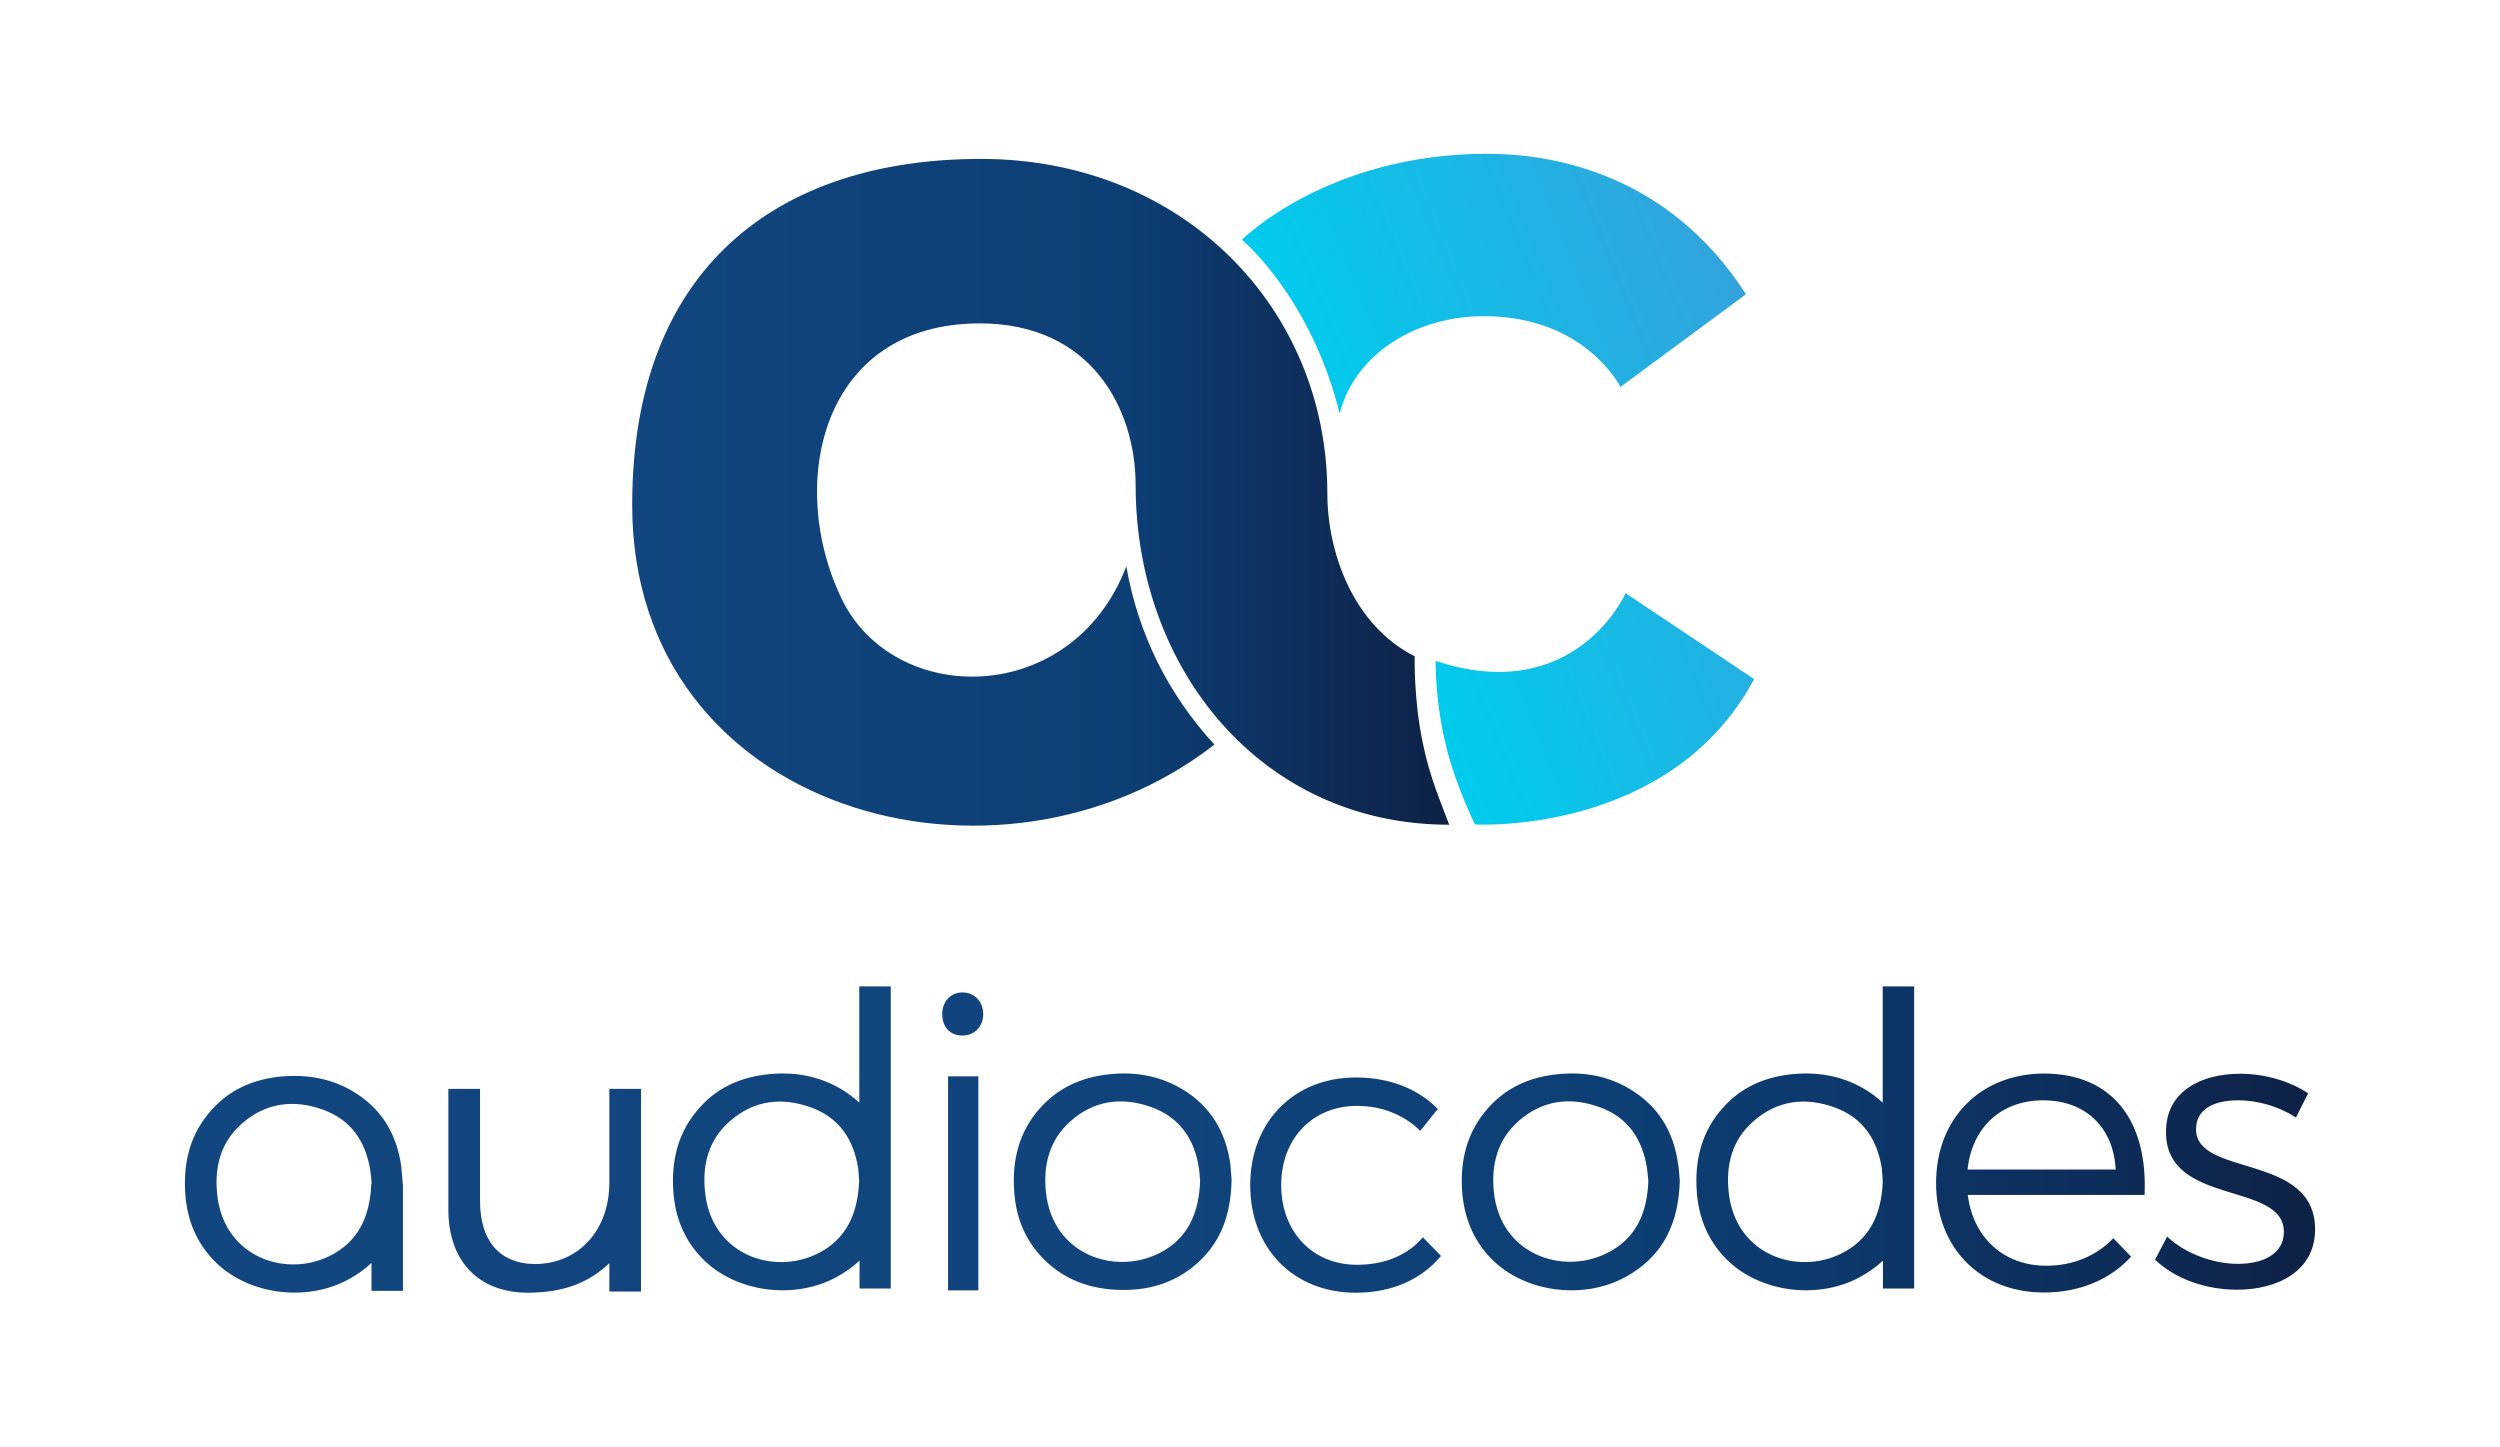 <?xml version="1.0" encoding="UTF-8"?> <svg xmlns="http://www.w3.org/2000/svg" xmlns:xlink="http://www.w3.org/1999/xlink" id="Layer_1" data-name="Layer 1" viewBox="0 0 1374.88 795.52"><defs><style> .cls-1 { fill: url(#linear-gradient); } .cls-1, .cls-2, .cls-3 { stroke-width: 0px; } .cls-2 { fill: url(#linear-gradient-2); } .cls-3 { fill: url(#linear-gradient-3); } </style><linearGradient id="linear-gradient" x1="101.69" y1="626.71" x2="1273.19" y2="626.71" gradientUnits="userSpaceOnUse"><stop offset="0" stop-color="#124680"></stop><stop offset=".45" stop-color="#11447d"></stop><stop offset=".68" stop-color="#0d3e74"></stop><stop offset=".77" stop-color="#0d396c"></stop><stop offset=".9" stop-color="#0d2d59"></stop><stop offset="1" stop-color="#0e2146"></stop></linearGradient><linearGradient id="linear-gradient-2" x1="747.06" y1="296.09" x2="976.92" y2="203.22" gradientUnits="userSpaceOnUse"><stop offset="0" stop-color="#00cced"></stop><stop offset="1" stop-color="#33a3dc"></stop></linearGradient><linearGradient id="linear-gradient-3" x1="347.66" y1="270.73" x2="796.97" y2="270.73" gradientUnits="userSpaceOnUse"><stop offset="0" stop-color="#124680"></stop><stop offset=".61" stop-color="#0d3e74"></stop><stop offset="1" stop-color="#0e2146"></stop></linearGradient></defs><path class="cls-1" d="M472.45,649.06v1.28c-.9,17.3-7.05,31.39-23.06,39.2-24.34,11.92-58.04.38-61.63-33.82-1.67-15.25,1.92-28.95,13.71-39.2,13.07-11.4,28.31-13.32,44.33-7.56,15.5,5.51,23.57,17.42,26.14,33.44.26,2.31.38,4.61.51,6.66M489.87,708.64v-166.17h-17.3v63.93c-3.07-2.82-6.41-5.38-10.38-7.69-12.56-7.3-26.26-9.48-40.61-7.82-14.35,1.67-26.91,7.17-36.64,18.06-12.04,13.2-15.89,29.21-14.61,46.64,1.02,13.97,6.02,26.39,15.89,36.51,17.94,18.45,50.22,23.06,73.8,10.25,4.87-2.69,9.1-5.64,12.68-9.1v15.37h17.17ZM677.31,648.42c-.26,20.11-6.28,36.39-21.4,48.43-13.07,10.38-28.19,13.58-44.59,12.3-14.09-1.15-26.52-6.15-36.77-16.14-10.51-10.25-15.76-23.06-16.78-37.54-1.28-17.3,2.56-33.18,14.48-46.38,9.87-10.89,22.42-16.53,36.9-18.19,14.09-1.67,27.67.38,40.1,7.56,16.14,9.22,24.86,23.7,27.42,41.89.26,3.07.38,6.15.64,8.07M660.01,649.58c-.26-2.05-.26-4.48-.64-7.05-2.43-16.14-10.63-28.06-26.26-33.7-16.14-5.77-31.65-3.72-44.71,8.07-11.27,10.25-14.73,23.7-13.2,38.56,3.59,34.85,38.18,46.12,62.65,33.57,15.5-7.94,21.52-22.04,22.16-39.46M538.04,709.54c-.77.13-1.28.13-1.92.13h-14.73v-117.74h16.66v117.61h0ZM518.18,557.71c0-7.05,4.74-12.04,11.4-11.92,6.41.13,11.15,5.12,11.15,11.92s-4.74,11.79-11.53,11.79-11.02-4.74-11.02-11.79M923.81,649.45c-.64,23.32-9.22,41.64-29.98,52.91-23.57,12.81-55.86,8.2-73.8-10.25-9.87-10.12-14.73-22.55-15.89-36.51-1.28-17.42,2.56-33.31,14.61-46.64,9.87-10.89,22.29-16.4,36.64-18.06,14.35-1.67,28.06.38,40.61,7.82,15.89,9.35,24.47,23.57,26.91,41.64.51,3.07.64,6.28.9,9.1M906.51,649.45c-.26-2.18-.38-4.61-.77-7.17-2.56-16.01-10.63-27.93-26.14-33.44-16.01-5.77-31.26-3.84-44.33,7.56-11.79,10.38-15.25,24.09-13.71,39.2,3.59,34.21,37.41,45.61,61.63,33.82,16.4-7.82,22.68-22.16,23.32-39.97M204.16,651.24h0v.38c-.77,17.3-7.05,31.39-23.06,39.2-24.34,11.92-58.04.38-61.63-33.82-1.67-15.25,1.92-28.95,13.71-39.2,13.07-11.4,28.31-13.32,44.33-7.56,15.5,5.51,23.57,17.42,26.14,33.44.38,2.43.51,5,.77,7.17-.26.13-.26.26-.26.38M221.46,651.24h0v-.51c-.26-2.82-.38-6.02-.77-9.1-2.43-18.06-11.02-32.29-26.91-41.64-12.56-7.3-26.26-9.35-40.61-7.82-14.35,1.67-26.91,7.17-36.64,18.06-12.04,13.2-15.89,29.21-14.61,46.64,1.02,13.97,6.02,26.39,15.89,36.51,17.94,18.45,50.22,23.06,73.8,10.25,4.87-2.69,9.1-5.64,12.68-9.1v15.37h17.3v-58.68h-.13ZM1035.4,649.06v1.28c-.77,17.3-7.05,31.39-23.06,39.2-24.34,11.92-58.04.38-61.63-33.82-1.67-15.25,1.92-28.95,13.71-39.2,13.07-11.4,28.31-13.32,44.33-7.56,15.5,5.51,23.57,17.42,26.14,33.44.13,2.31.38,4.61.51,6.66M1052.7,708.64v-166.17h-17.3v63.93c-3.07-2.82-6.41-5.38-10.38-7.69-12.56-7.3-26.26-9.48-40.61-7.82-14.35,1.67-26.91,7.17-36.64,18.06-12.04,13.2-15.89,29.21-14.61,46.64,1.02,13.97,6.02,26.39,15.89,36.51,17.94,18.45,50.22,23.06,73.8,10.25,4.87-2.69,9.1-5.64,12.68-9.1v15.37h17.17ZM746.24,608.19c-24.21,0-41.64,17.81-41.64,43.56s17.3,43.82,41.64,43.82c15.37,0,28.06-5.38,36.26-15.12l9.99,10.25c-10.51,12.68-26.65,20.24-46.89,20.24-34.08,0-58.04-24.21-58.04-59.19s24.21-59.19,58.04-59.19c18.96,0,34.46,6.41,45.1,17.3l-9.61,12.04c-8.84-8.58-20.63-13.71-34.85-13.71M352.53,598.84v111.46h-17.42v-15.63c-10.38,9.87-23.45,16.14-44.59,16.27-27.42,0-43.94-17.42-43.94-45.74v-66.37h17.42v61.88c0,21.01,10.25,34.46,30.62,34.46,24.34-.38,40.49-19.35,40.49-44.71v-51.63h17.42ZM1179.41,657.14h-97.24c2.95,23.57,19.86,38.95,43.18,38.95,14.73,0,27.55-5.38,36.9-15.12l9.74,10.12c-11.27,12.43-28.06,19.73-47.92,19.73-35.1,0-59.32-24.6-59.32-60.22s24.47-59.96,59.06-60.22c38.44,0,57.4,26.52,55.6,66.75M1163.52,643.17c-1.15-23.06-16.53-38.05-39.85-38.05s-39.08,14.99-41.64,38.05h81.48ZM1230.91,605.12c-13.2,0-23.19,4.74-23.19,15.89,0,26.52,65.47,12.94,65.47,55.09,0,22.93-20.5,33.18-43.05,33.18-16.66,0-33.82-5.77-44.97-16.53l6.66-12.68c9.99,9.35,25.24,14.99,38.95,14.99s24.98-5.38,25.24-17.17c.64-28.57-65.08-14.09-64.83-55.48,0-22.29,19.35-31.9,40.74-31.9,14.09,0,27.67,4.23,37.41,10.76l-6.66,13.32c-8.97-5.89-20.76-9.48-31.77-9.48"></path><path class="cls-2" d="M682.95,131.85s47.02-47.28,134.91-47.28c35.75,0,99.55,10.63,142.34,77.26l-69.06,50.99s-19.22-38.95-75.08-38.95c-37.03,0-70.85,20.5-79.31,53.55-16.01-64.44-53.81-95.58-53.81-95.58h0ZM789.54,363.49s-.51,22.04,6.02,48.04c5.38,21.27,15.63,41.89,15.63,41.89,0,0,107.24,6.28,153.49-79.95l-70.72-47.28c.13.13-27.8,62.65-104.42,37.28h0Z"></path><path class="cls-3" d="M778.01,360.92c-33.7-17.04-48.04-56.88-48.04-89.68,0-101.6-79.31-183.85-190.51-183.85s-191.79,59.32-191.79,190.39c0,169.76,201.92,223.95,320.17,131.71-25.5-27.93-41.77-60.47-48.43-98.01-29.6,77.51-127.61,77.64-156.56,17.81-30.36-62.78-11.53-151.44,75.97-151.44,61.88,0,85.71,47.66,85.71,88.91,0,100.57,68.67,186.8,172.45,186.8-4.23-11.53-10.76-26.01-14.61-45.35-5-24.09-4.36-47.28-4.36-47.28h0Z"></path></svg> 